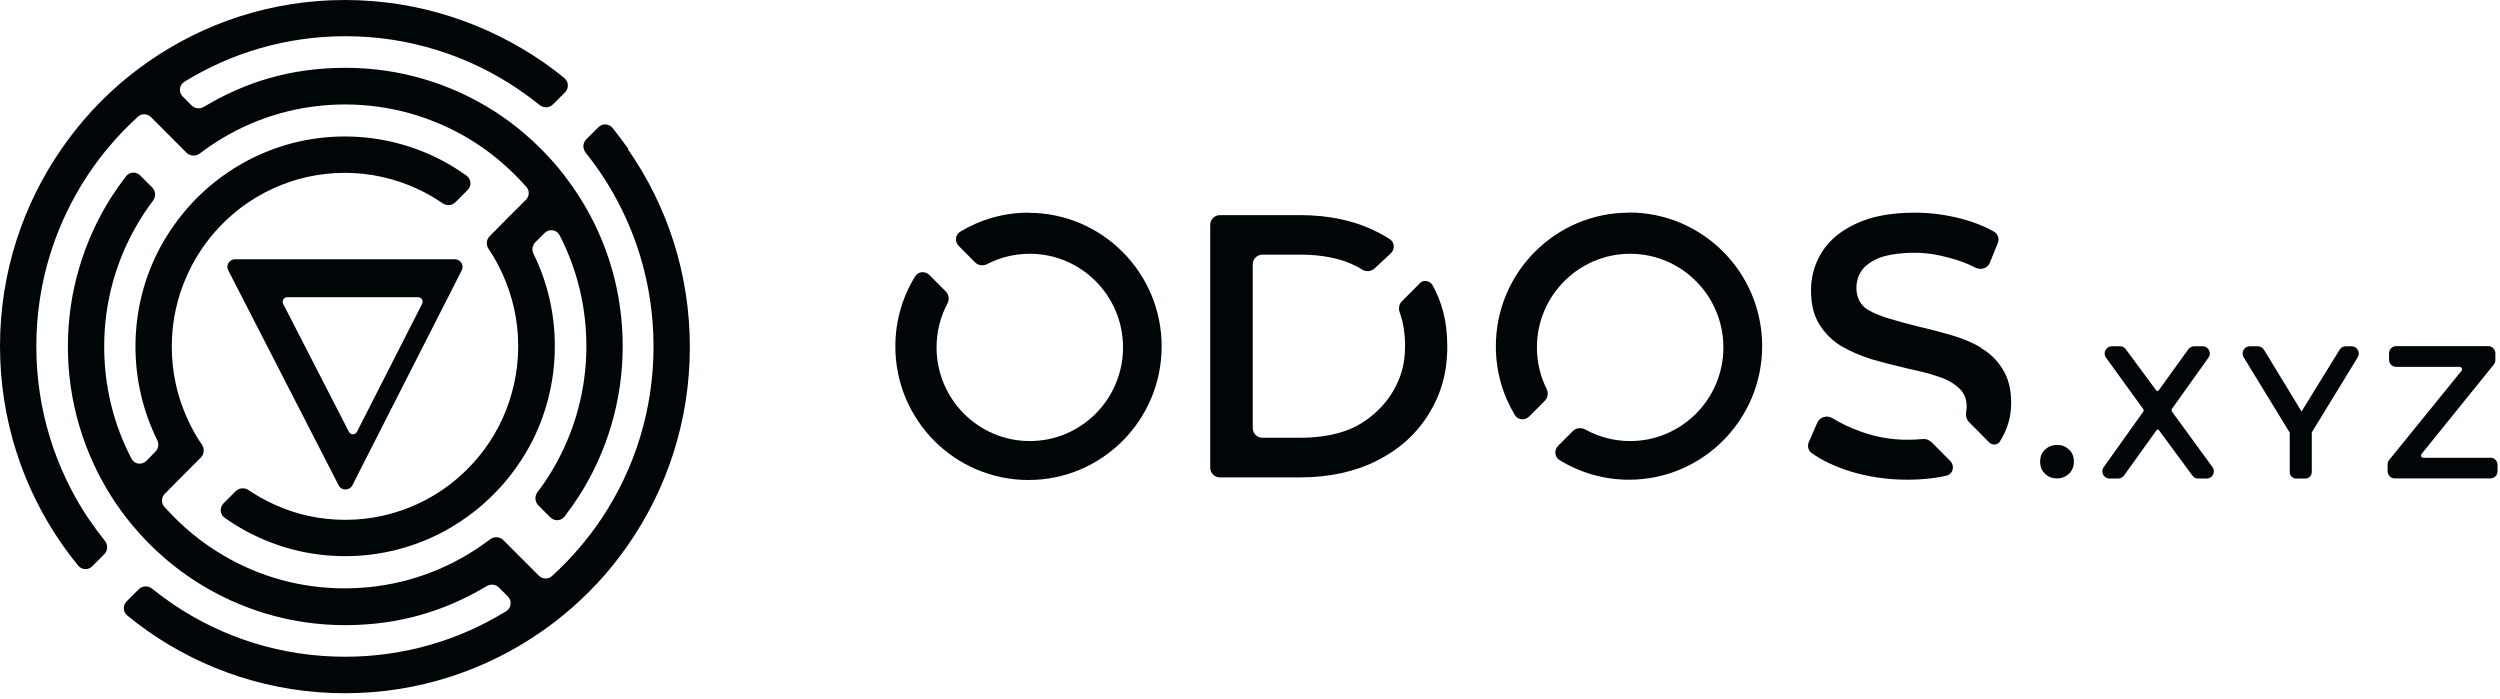 <svg width="361" height="101" viewBox="0 0 361 101" fill="none" xmlns="http://www.w3.org/2000/svg">
<path d="M235.227 30.708C224.615 30.708 216 39.354 216 50C216 53.646 216.998 57.042 218.746 59.937C219.183 60.667 220.203 60.75 220.807 60.146L223.075 57.875C223.533 57.417 223.616 56.708 223.324 56.146C222.43 54.354 221.93 52.312 221.93 50.167C221.93 42.708 227.965 36.646 235.394 36.646C242.823 36.646 248.857 42.708 248.857 50.167C248.857 57.625 242.823 63.687 235.394 63.687C233.042 63.687 230.837 63.083 228.922 62.021C228.34 61.708 227.611 61.771 227.133 62.229L224.989 64.375C224.386 64.979 224.469 66 225.197 66.437C228.111 68.229 231.565 69.271 235.227 69.271C245.84 69.271 254.455 60.625 254.455 49.979C254.455 39.333 245.84 30.687 235.227 30.687V30.708Z" fill="#000607"/>
<path d="M205.055 40.875L203.661 42.271L202.433 43.5C202.017 43.917 201.913 44.562 202.121 45.125C202.641 46.542 202.891 48.229 202.891 49.979C202.891 52.625 202.288 54.583 201.102 56.583C199.957 58.562 197.939 60.458 195.795 61.562C193.673 62.667 190.801 63.208 187.867 63.208H182.29C181.52 63.208 180.896 62.583 180.896 61.812V38.167C180.896 37.396 181.52 36.771 182.29 36.771H187.867C190.801 36.771 193.693 37.312 195.795 38.417C196.107 38.562 196.399 38.729 196.669 38.917C197.231 39.271 197.98 39.229 198.48 38.771L200.81 36.604C201.455 36.021 201.414 34.979 200.665 34.521C200.082 34.146 199.478 33.792 198.833 33.479C195.629 31.854 191.904 31.062 187.68 31.062H176.151C175.381 31.062 174.757 31.687 174.757 32.458V67.542C174.757 68.312 175.381 68.937 176.151 68.937H187.68C191.925 68.937 195.65 68.125 198.833 66.521C202.038 64.896 204.535 62.667 206.304 59.792C208.093 56.896 208.988 53.854 208.988 50C208.988 46.146 208.114 43.5 206.887 41.229C206.491 40.5 205.555 40.354 205.035 40.875H205.055Z" fill="#000607"/>
<path d="M90.707 21.479C89.979 20.438 89.23 19.438 88.439 18.458C87.919 17.833 86.983 17.792 86.4 18.375L84.652 20.125C84.132 20.646 84.111 21.479 84.569 22.042C85.401 23.083 86.192 24.167 86.941 25.292C91.644 32.375 94.37 40.875 94.37 50.042C94.37 59.208 91.623 67.75 86.879 74.854C85.9 76.333 84.818 77.75 83.674 79.083C82.446 80.542 81.114 81.896 79.699 83.188C79.158 83.688 78.326 83.646 77.806 83.125L75.496 80.813L72.666 77.979C72.166 77.479 71.355 77.438 70.772 77.875C69.69 78.688 68.566 79.458 67.401 80.146C62.24 83.208 56.206 84.958 49.776 84.958C43.346 84.958 37.373 83.229 32.233 80.188C30.694 79.292 29.237 78.271 27.863 77.146C26.386 75.938 24.992 74.604 23.722 73.167C23.244 72.625 23.285 71.813 23.806 71.292L26.136 68.938L29.008 66.063C29.507 65.563 29.549 64.792 29.154 64.208C28.363 63.063 27.676 61.833 27.093 60.542C25.616 57.354 24.805 53.792 24.805 50.042C24.805 46.292 25.616 42.792 27.073 39.625C27.822 37.958 28.758 36.396 29.84 34.958C31.255 33.083 32.92 31.417 34.772 30C36.208 28.917 37.769 27.979 39.413 27.229C42.576 25.771 46.092 24.958 49.796 24.958C53.5 24.958 57.08 25.792 60.264 27.271C61.533 27.854 62.761 28.563 63.905 29.354C64.488 29.75 65.258 29.708 65.757 29.208L67.526 27.438C68.109 26.854 68.067 25.875 67.38 25.375C66.361 24.646 65.278 23.958 64.176 23.354C59.91 21.042 54.999 19.708 49.796 19.708C44.594 19.708 39.766 21.021 35.5 23.313C33.919 24.167 32.421 25.167 31.026 26.271C29.195 27.729 27.53 29.396 26.095 31.229C24.992 32.625 23.993 34.125 23.14 35.708C20.851 39.979 19.561 44.854 19.561 50.042C19.561 54.854 20.684 59.479 22.703 63.542C22.973 64.104 22.89 64.771 22.453 65.208L21.142 66.542C20.497 67.188 19.415 67.063 18.999 66.25C16.46 61.417 15.045 55.896 15.045 50.063C15.045 43.563 16.793 37.563 19.831 32.375C20.518 31.208 21.267 30.063 22.099 28.979C22.536 28.396 22.495 27.604 21.995 27.083L20.247 25.333C19.665 24.75 18.707 24.792 18.208 25.438C17.438 26.438 16.71 27.479 16.023 28.542C12.09 34.771 9.801 42.146 9.801 50.063C9.801 57.979 12.111 65.417 16.065 71.667C17.022 73.167 18.062 74.604 19.207 75.958C20.705 77.75 22.37 79.417 24.159 80.917C25.512 82.063 26.948 83.104 28.446 84.063C34.627 87.979 41.951 90.271 49.817 90.271C57.683 90.271 64.3 88.208 70.293 84.625C70.855 84.292 71.584 84.375 72.041 84.833L73.332 86.125C73.956 86.75 73.852 87.792 73.103 88.25C66.319 92.438 58.349 94.833 49.817 94.833C40.661 94.833 32.233 92.083 25.179 87.375C24.076 86.625 22.994 85.833 21.954 85C21.392 84.542 20.559 84.563 20.039 85.083L18.291 86.833C17.709 87.417 17.75 88.354 18.374 88.875C19.352 89.667 20.351 90.438 21.392 91.167C29.445 96.792 39.246 100.104 49.817 100.104C60.388 100.104 70.231 96.771 78.305 91.125C79.762 90.104 81.135 89.021 82.467 87.875C84.236 86.333 85.88 84.688 87.419 82.917C88.564 81.583 89.646 80.188 90.666 78.729C96.305 70.625 99.614 60.771 99.614 50.125C99.614 39.479 96.326 29.688 90.707 21.604V21.479Z" fill="#000607"/>
<path d="M33.94 37.437C33.107 37.437 32.566 38.312 32.962 39.042L48.901 70.083C49.318 70.896 50.462 70.875 50.878 70.083L66.672 39.042C67.047 38.312 66.506 37.437 65.695 37.437H33.96H33.94ZM60.95 43.875L51.544 62.354C51.294 62.833 50.608 62.833 50.379 62.354L40.89 43.875C40.661 43.437 40.994 42.917 41.472 42.917H60.367C60.867 42.917 61.179 43.437 60.95 43.875Z" fill="#000607"/>
<path d="M12.777 74.896C8.012 67.771 5.244 59.208 5.244 50C5.244 40.792 8.012 32.292 12.735 25.188C13.713 23.708 14.795 22.292 15.94 20.958C17.168 19.5 18.499 18.146 19.915 16.854C20.456 16.354 21.288 16.396 21.808 16.917L24.118 19.229L26.948 22.062C27.447 22.562 28.259 22.604 28.842 22.167C29.924 21.354 31.047 20.583 32.213 19.896C37.373 16.833 43.408 15.083 49.838 15.083C56.268 15.083 62.344 16.854 67.547 19.938C69.087 20.854 70.543 21.875 71.896 23C73.373 24.229 74.747 25.562 76.016 27C76.495 27.542 76.453 28.354 75.933 28.854L73.582 31.208L70.71 34.104C70.21 34.604 70.169 35.375 70.564 35.958C71.355 37.125 72.021 38.354 72.603 39.646C74.019 42.792 74.83 46.292 74.83 49.979C74.83 53.667 74.019 57.229 72.583 60.396C71.834 62.062 70.897 63.625 69.815 65.062C68.4 66.938 66.735 68.604 64.883 70.021C63.447 71.104 61.887 72.042 60.243 72.792C57.08 74.25 53.563 75.062 49.859 75.062C46.155 75.062 42.701 74.271 39.579 72.833C38.289 72.25 37.061 71.562 35.896 70.771C35.313 70.375 34.543 70.438 34.044 70.917L32.275 72.688C31.692 73.292 31.734 74.271 32.421 74.75C33.441 75.479 34.523 76.146 35.646 76.75C39.891 79.021 44.719 80.312 49.859 80.312C54.999 80.312 59.889 79 64.155 76.708C65.736 75.854 67.235 74.854 68.629 73.75C70.46 72.292 72.125 70.625 73.582 68.792C74.684 67.396 75.683 65.896 76.536 64.312C78.825 60.042 80.116 55.167 80.116 49.979C80.116 45.167 79.013 40.667 77.036 36.646C76.765 36.083 76.869 35.417 77.306 34.979L78.638 33.646C79.283 33 80.365 33.146 80.802 33.958C83.279 38.75 84.673 44.208 84.673 49.979C84.673 56.417 82.925 62.479 79.887 67.667C79.2 68.833 78.451 69.979 77.618 71.062C77.181 71.646 77.223 72.438 77.722 72.958L79.471 74.708C80.053 75.292 81.01 75.25 81.51 74.604C82.28 73.604 83.008 72.562 83.695 71.5C87.628 65.271 89.917 57.896 89.917 49.979C89.917 42.062 87.649 34.729 83.736 28.542C82.779 27.042 81.739 25.604 80.615 24.229C79.117 22.438 77.473 20.771 75.683 19.25C74.331 18.104 72.916 17.042 71.417 16.083C65.195 12.104 57.829 9.792 49.901 9.792C41.972 9.792 35.397 11.854 29.424 15.438C28.862 15.771 28.134 15.688 27.676 15.229L26.386 13.938C25.762 13.312 25.866 12.271 26.615 11.812C33.399 7.625 41.369 5.229 49.901 5.229C59.057 5.229 67.609 8.021 74.705 12.792C75.808 13.542 76.89 14.333 77.931 15.167C78.493 15.625 79.325 15.604 79.845 15.083L81.593 13.333C82.155 12.75 82.134 11.812 81.51 11.292C80.532 10.479 79.533 9.729 78.493 9C70.273 3.333 60.43 0 49.797 0C39.163 0 29.383 3.333 21.309 8.979C19.852 10 18.479 11.083 17.147 12.229C15.378 13.771 13.734 15.417 12.215 17.188C11.07 18.521 9.988 19.917 8.969 21.375C3.309 29.5 0 39.375 0 50C0 60.625 3.329 70.562 9.01 78.667C9.739 79.708 10.509 80.708 11.299 81.688C11.82 82.312 12.756 82.354 13.318 81.771L15.066 80.021C15.586 79.5 15.607 78.667 15.149 78.104C14.317 77.062 13.526 75.979 12.777 74.875V74.896Z" fill="#000607"/>
<path d="M148.536 30.708C144.915 30.708 141.544 31.708 138.652 33.458C137.923 33.896 137.84 34.917 138.444 35.521L140.816 37.896C141.274 38.354 141.981 38.438 142.564 38.125C144.395 37.167 146.497 36.646 148.703 36.646C156.132 36.646 162.166 42.708 162.166 50.167C162.166 57.625 156.132 63.688 148.703 63.688C141.274 63.688 135.239 57.625 135.239 50.167C135.239 47.875 135.801 45.729 136.8 43.854C137.112 43.271 137.029 42.542 136.571 42.083L134.199 39.708C133.595 39.104 132.596 39.167 132.138 39.917C130.328 42.854 129.288 46.312 129.288 50.021C129.288 60.688 137.903 69.312 148.515 69.312C159.128 69.312 167.743 60.667 167.743 50.021C167.743 39.375 159.128 30.729 148.515 30.729L148.536 30.708Z" fill="#000607"/>
<path d="M278.845 63.812C278.533 63.5 278.116 63.354 277.679 63.396C276.951 63.458 276.181 63.5 275.411 63.5C273.101 63.5 270.854 63.104 268.669 62.312C267.15 61.771 265.797 61.125 264.632 60.396C263.862 59.917 262.801 60.167 262.426 61.021L261.198 63.812C260.949 64.375 261.094 65.062 261.594 65.417C263.051 66.458 264.882 67.333 267.088 68.042C269.751 68.854 272.519 69.271 275.432 69.271C277.451 69.271 279.365 69.083 281.051 68.687C282.049 68.458 282.32 67.25 281.592 66.542L278.866 63.792L278.845 63.812Z" fill="#000607"/>
<path d="M286.085 50.208C284.816 49.458 283.38 48.854 281.778 48.396C280.217 47.938 278.636 47.521 277.054 47.167C275.452 46.771 274.016 46.375 272.705 45.979C271.436 45.583 270.041 45.042 269.23 44.375C268.46 43.667 268.065 42.729 268.065 41.583C268.065 40.625 268.335 39.771 268.855 39.021C269.417 38.271 270.291 37.667 271.456 37.208C272.663 36.75 274.578 36.5 276.471 36.5C278.095 36.5 279.801 36.75 281.57 37.25C282.839 37.583 284.088 38.042 285.295 38.667C286.065 39.042 287.022 38.729 287.334 37.938L288.478 35.104C288.728 34.479 288.52 33.771 287.917 33.438C286.522 32.646 284.92 32.021 283.151 31.562C280.945 31 278.74 30.708 276.513 30.708C273.121 30.708 270.291 31.229 268.065 32.271C265.88 33.271 264.215 34.625 263.112 36.354C262.051 38.042 261.51 39.896 261.51 41.938C261.51 43.979 261.926 45.583 262.737 46.875C263.549 48.167 264.589 49.188 265.88 49.979C267.191 50.729 268.626 51.354 270.187 51.854C271.789 52.312 273.35 52.729 274.911 53.083L275.16 53.146C276.68 53.479 278.365 53.854 279.572 54.271C280.883 54.667 281.944 55.208 282.756 55.938C283.567 56.625 283.984 57.521 283.984 58.667C283.984 58.917 283.984 59.146 283.921 59.375C283.838 59.938 283.921 60.542 284.317 60.938L287.23 63.875C287.688 64.333 288.437 64.292 288.77 63.771C289.873 62.042 290.414 60.188 290.414 58.188C290.414 56.188 289.997 54.604 289.186 53.312C288.395 52.021 287.355 51 286.044 50.25L286.085 50.208Z" fill="#000607"/>
<path d="M297.032 64.25C296.366 64.25 295.783 64.479 295.305 64.917C294.826 65.354 294.597 65.938 294.597 66.667C294.597 67.375 294.826 67.958 295.305 68.417C295.783 68.875 296.366 69.083 297.032 69.083C297.698 69.083 298.28 68.854 298.759 68.417C299.238 67.938 299.467 67.354 299.467 66.667C299.467 65.917 299.238 65.333 298.759 64.917C298.28 64.458 297.719 64.25 297.032 64.25Z" fill="#000607"/>
<path d="M319.485 67.458L313.638 59.438C313.554 59.312 313.554 59.146 313.638 59.021L318.902 51.646C319.402 50.958 318.902 50 318.049 50H316.842C316.509 50 316.197 50.167 315.989 50.438L311.682 56.417C311.682 56.417 311.473 56.521 311.39 56.417L306.958 50.417C306.75 50.146 306.458 50 306.125 50H304.96C304.107 50 303.608 50.958 304.107 51.646L309.476 59.062C309.559 59.188 309.559 59.354 309.476 59.458L303.774 67.458C303.275 68.146 303.774 69.104 304.627 69.104H305.855C306.188 69.104 306.521 68.938 306.708 68.667L311.432 62.083C311.432 62.083 311.64 61.979 311.723 62.083L316.593 68.688C316.801 68.958 317.092 69.104 317.425 69.104H318.632C319.485 69.104 319.984 68.146 319.485 67.438V67.458Z" fill="#000607"/>
<path d="M339.587 50H338.733C338.38 50 338.026 50.188 337.839 50.5L332.345 59.417L326.914 50.5C326.726 50.188 326.393 50 326.019 50H324.874C324.063 50 323.563 50.896 323.98 51.583L330.639 62.479V68.188C330.639 68.688 331.055 69.104 331.554 69.104H332.886C333.406 69.104 333.822 68.688 333.822 68.167V62.438L340.461 51.583C340.877 50.896 340.377 50 339.566 50H339.587Z" fill="#000607"/>
<path d="M359.646 66.104H349.948C349.657 66.104 349.491 65.771 349.678 65.542L360.103 52.646C360.249 52.458 360.332 52.229 360.332 51.979V51.021C360.332 50.438 359.875 49.979 359.292 49.979H346.016C345.433 49.979 344.975 50.438 344.975 51.021V51.938C344.975 52.521 345.433 52.979 346.016 52.979H355.172C355.463 52.979 355.629 53.312 355.442 53.542L344.996 66.417C344.85 66.604 344.767 66.833 344.767 67.083V68.042C344.767 68.625 345.225 69.083 345.807 69.083H359.604C360.187 69.083 360.644 68.625 360.644 68.042V67.125C360.644 66.542 360.187 66.083 359.604 66.083L359.646 66.104Z" fill="#000607"/>
</svg>
